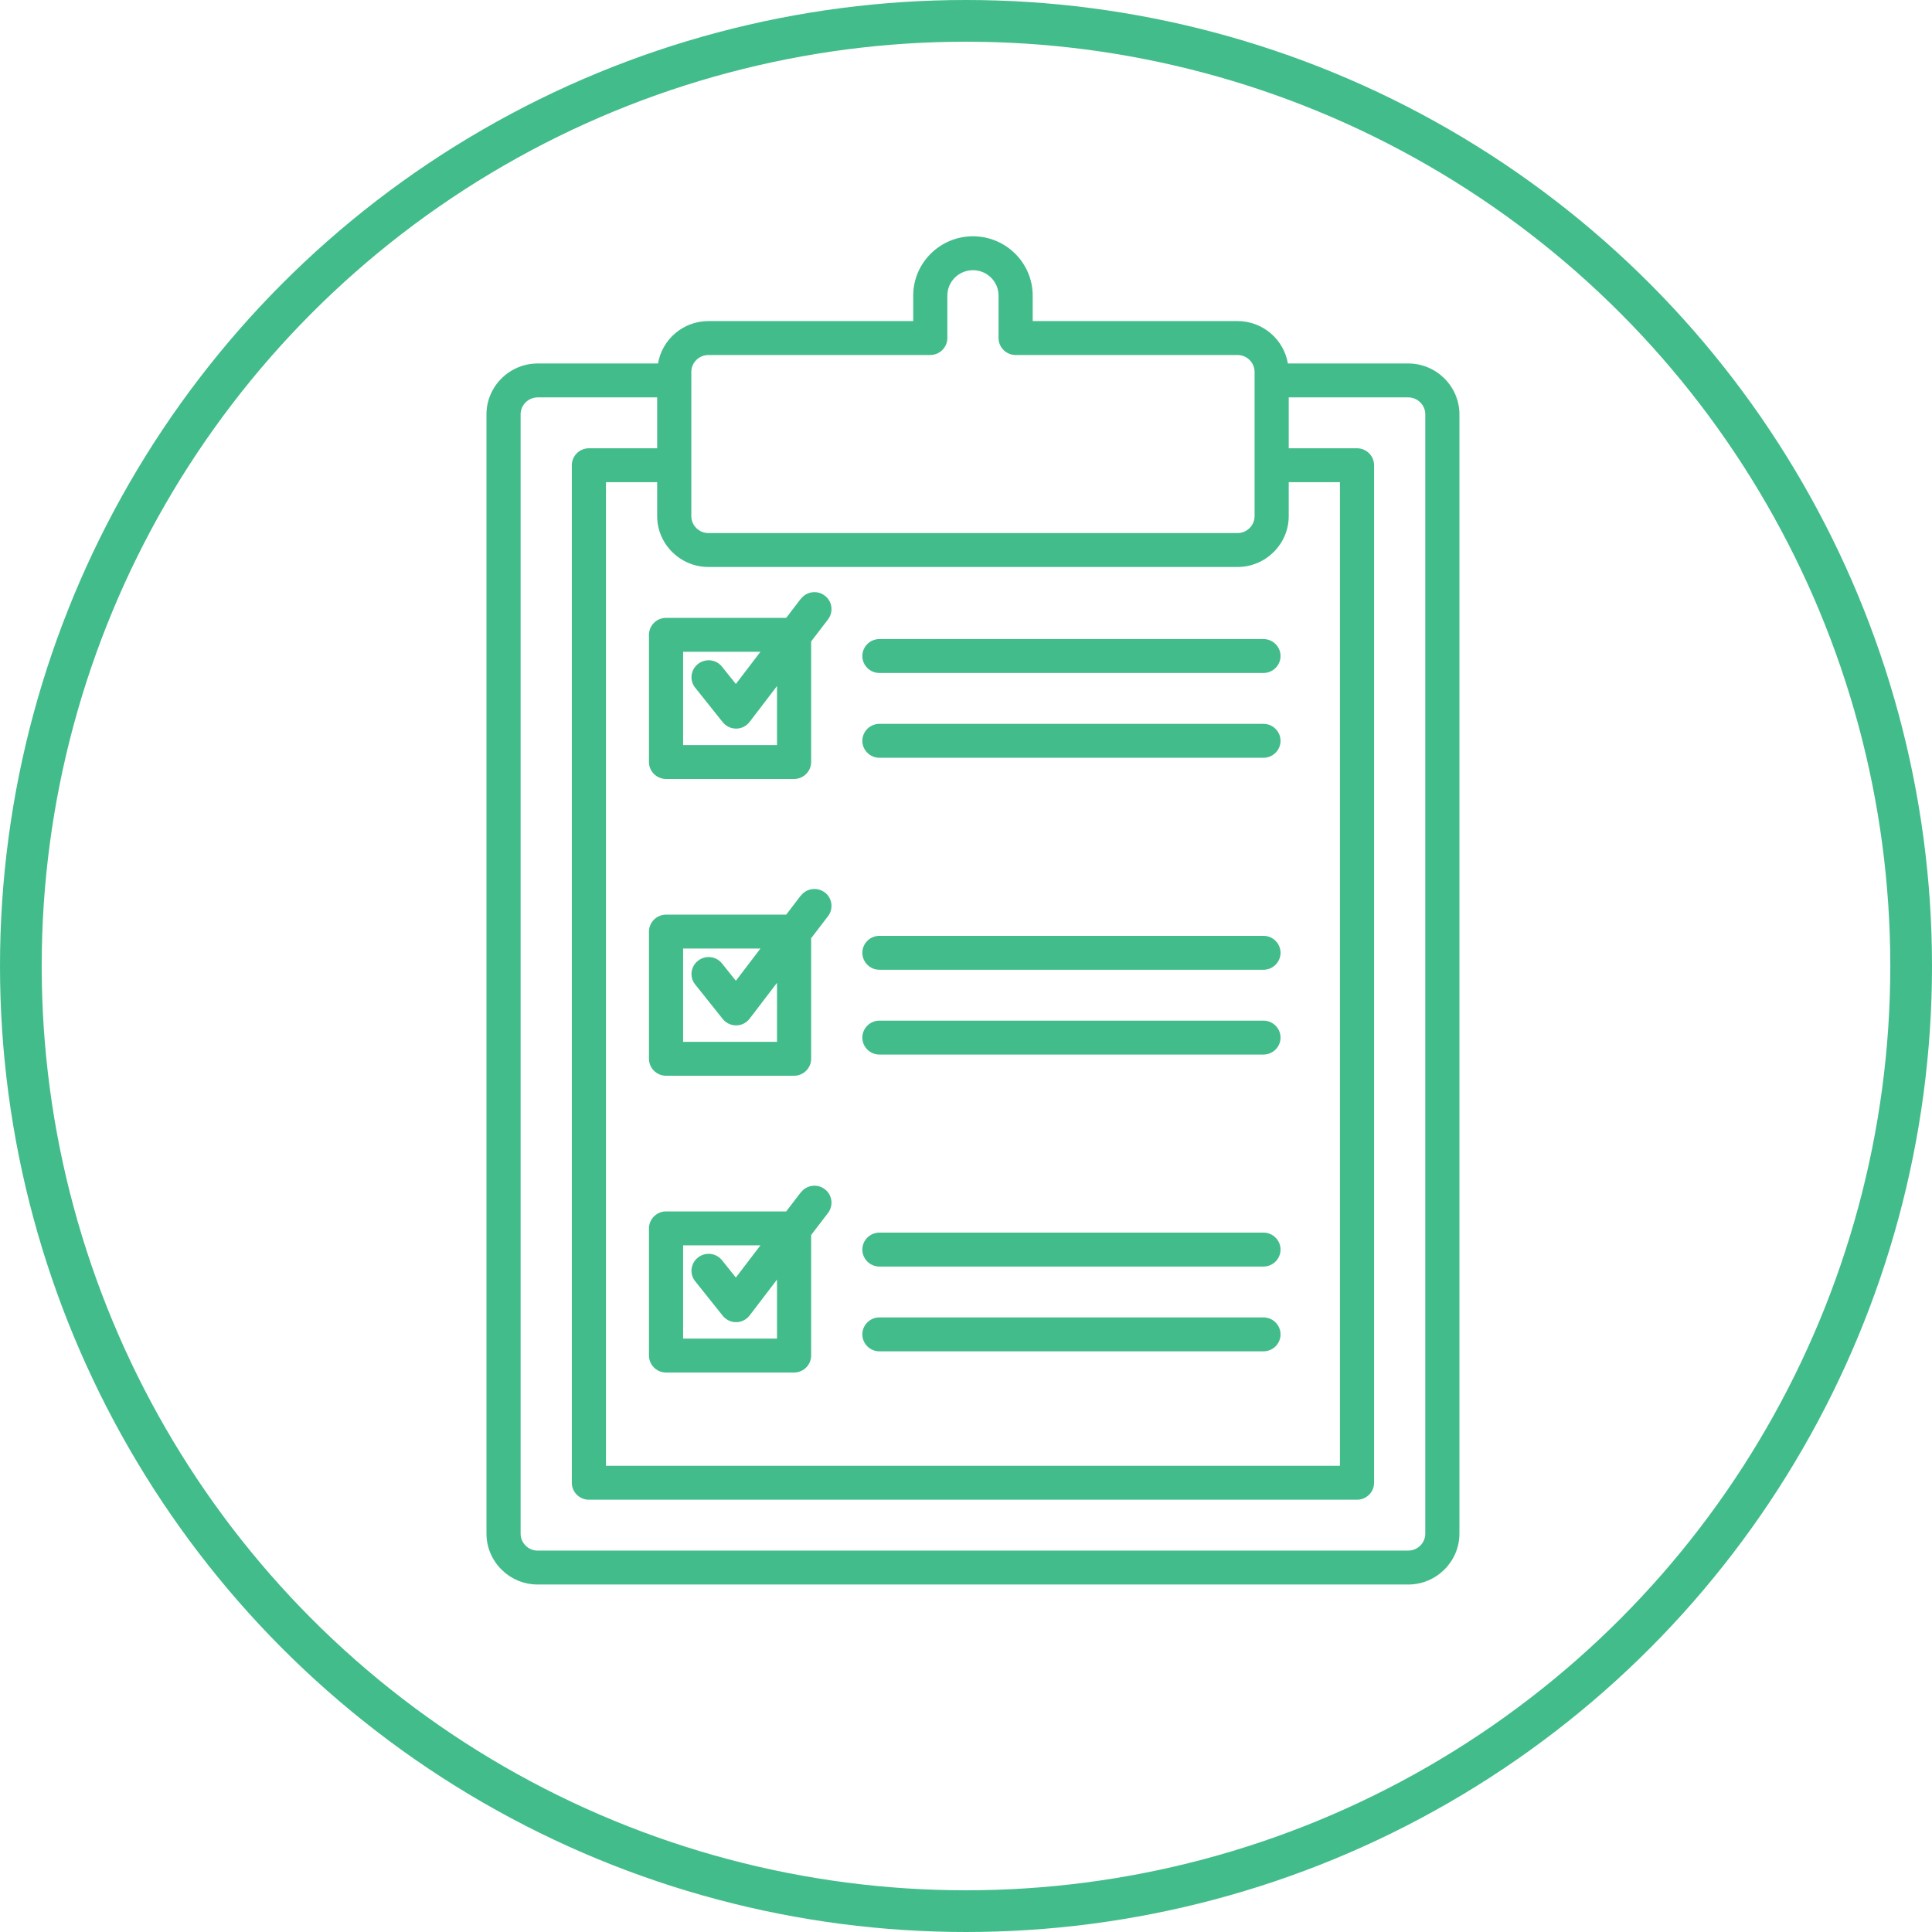 <svg xmlns="http://www.w3.org/2000/svg" width="139" height="139" viewBox="0 0 139 139" fill="none"><circle cx="69.5" cy="69.5" r="68" stroke="#42BC8B" stroke-width="3"></circle><path d="M101.316 26.151H92.658C92.363 24.418 90.853 23.101 89.035 23.101H74.298V21.27C74.298 18.916 72.37 17 70 17C67.63 17 65.702 18.916 65.702 21.27V23.101H50.965C49.147 23.101 47.637 24.418 47.342 26.151H38.684C36.658 26.151 35 27.798 35 29.811V110.34C35 112.353 36.658 114 38.684 114H101.316C103.342 114 105 112.353 105 110.34V29.811C105 27.798 103.342 26.151 101.316 26.151ZM43.596 34.692H47.281V37.132C47.281 39.145 48.939 40.792 50.965 40.792H89.035C91.061 40.792 92.719 39.145 92.719 37.132V34.692H96.403V105.459H43.596V34.692ZM49.737 26.761C49.737 26.09 50.289 25.541 50.965 25.541H66.93C67.605 25.541 68.158 24.992 68.158 24.321V21.27C68.158 20.258 68.981 19.44 70 19.44C71.019 19.44 71.842 20.258 71.842 21.27V24.321C71.842 24.992 72.395 25.541 73.07 25.541H89.035C89.71 25.541 90.263 26.09 90.263 26.761V37.132C90.263 37.803 89.71 38.352 89.035 38.352H50.965C50.289 38.352 49.737 37.803 49.737 37.132V26.761ZM102.544 110.34C102.544 111.011 101.991 111.56 101.316 111.56H38.684C38.009 111.56 37.456 111.011 37.456 110.34V29.811C37.456 29.14 38.009 28.591 38.684 28.591H47.281V32.252H42.368C41.693 32.252 41.14 32.801 41.14 33.472V106.679C41.14 107.35 41.693 107.899 42.368 107.899H97.632C98.307 107.899 98.86 107.35 98.86 106.679V33.472C98.86 32.801 98.307 32.252 97.632 32.252H92.719V28.591H101.316C101.991 28.591 102.544 29.14 102.544 29.811V110.34Z" fill="#42BC8B"></path><path d="M90.902 45.978H63.27C62.595 45.978 62.042 46.527 62.042 47.198C62.042 47.869 62.595 48.418 63.27 48.418H90.902C91.577 48.418 92.13 47.869 92.13 47.198C92.13 46.527 91.577 45.978 90.902 45.978Z" fill="#42BC8B"></path><path d="M90.902 52.079H63.27C62.595 52.079 62.042 52.628 62.042 53.299C62.042 53.97 62.595 54.519 63.27 54.519H90.902C91.577 54.519 92.13 53.97 92.13 53.299C92.13 52.628 91.577 52.079 90.902 52.079Z" fill="#42BC8B"></path><path d="M90.902 67.33H63.27C62.595 67.33 62.042 67.879 62.042 68.55C62.042 69.221 62.595 69.77 63.27 69.77H90.902C91.577 69.77 92.13 69.221 92.13 68.55C92.13 67.879 91.577 67.33 90.902 67.33Z" fill="#42BC8B"></path><path d="M90.902 73.431H63.27C62.595 73.431 62.042 73.98 62.042 74.651C62.042 75.322 62.595 75.871 63.27 75.871H90.902C91.577 75.871 92.13 75.322 92.13 74.651C92.13 73.98 91.577 73.431 90.902 73.431Z" fill="#42BC8B"></path><path d="M90.902 88.682H63.27C62.595 88.682 62.042 89.231 62.042 89.903C62.042 90.574 62.595 91.123 63.27 91.123H90.902C91.577 91.123 92.13 90.574 92.13 89.903C92.13 89.231 91.577 88.682 90.902 88.682Z" fill="#42BC8B"></path><path d="M90.902 94.783H63.27C62.595 94.783 62.042 95.332 62.042 96.003C62.042 96.674 62.595 97.223 63.27 97.223H90.902C91.577 97.223 92.13 96.674 92.13 96.003C92.13 95.332 91.577 94.783 90.902 94.783Z" fill="#42BC8B"></path><path d="M57.609 43.086L56.565 44.453H47.919C47.244 44.453 46.691 45.002 46.691 45.673V54.824C46.691 55.495 47.244 56.044 47.919 56.044H57.13C57.805 56.044 58.358 55.495 58.358 54.824V46.149L59.574 44.563C59.979 44.026 59.881 43.257 59.34 42.855C58.8 42.44 58.026 42.549 57.621 43.086H57.609ZM55.902 53.604H49.147V46.893H54.711L52.942 49.211L51.947 47.967C51.53 47.442 50.756 47.344 50.216 47.772C49.688 48.186 49.59 48.955 50.019 49.48L51.996 51.957C52.23 52.249 52.586 52.42 52.954 52.42H52.967C53.347 52.42 53.703 52.237 53.937 51.932L55.902 49.358V53.604Z" fill="#42BC8B"></path><path d="M57.609 64.439L56.565 65.805H47.919C47.244 65.805 46.691 66.354 46.691 67.025V76.176C46.691 76.847 47.244 77.396 47.919 77.396H57.13C57.805 77.396 58.358 76.847 58.358 76.176V67.501L59.574 65.915C59.979 65.378 59.881 64.609 59.34 64.207C58.8 63.804 58.026 63.902 57.621 64.439H57.609ZM55.902 74.956H49.147V68.245H54.711L52.942 70.564L51.947 69.319C51.53 68.794 50.756 68.697 50.216 69.124C49.688 69.539 49.59 70.307 50.019 70.832L51.996 73.309C52.23 73.602 52.586 73.772 52.954 73.772H52.967C53.347 73.772 53.703 73.589 53.937 73.284L55.902 70.71V74.956Z" fill="#42BC8B"></path><path d="M57.609 85.791L56.565 87.157H47.919C47.244 87.157 46.691 87.706 46.691 88.377V97.528C46.691 98.199 47.244 98.748 47.919 98.748H57.13C57.805 98.748 58.358 98.199 58.358 97.528V88.853L59.574 87.267C59.979 86.73 59.881 85.962 59.34 85.559C58.8 85.144 58.026 85.254 57.621 85.791H57.609ZM55.902 96.308H49.147V89.597H54.711L52.942 91.916L51.947 90.671C51.53 90.147 50.756 90.049 50.216 90.476C49.688 90.891 49.59 91.659 50.019 92.184L51.996 94.661C52.23 94.954 52.586 95.125 52.954 95.125H52.967C53.347 95.125 53.703 94.942 53.937 94.637L55.902 92.062V96.308Z" fill="#42BC8B"></path></svg>